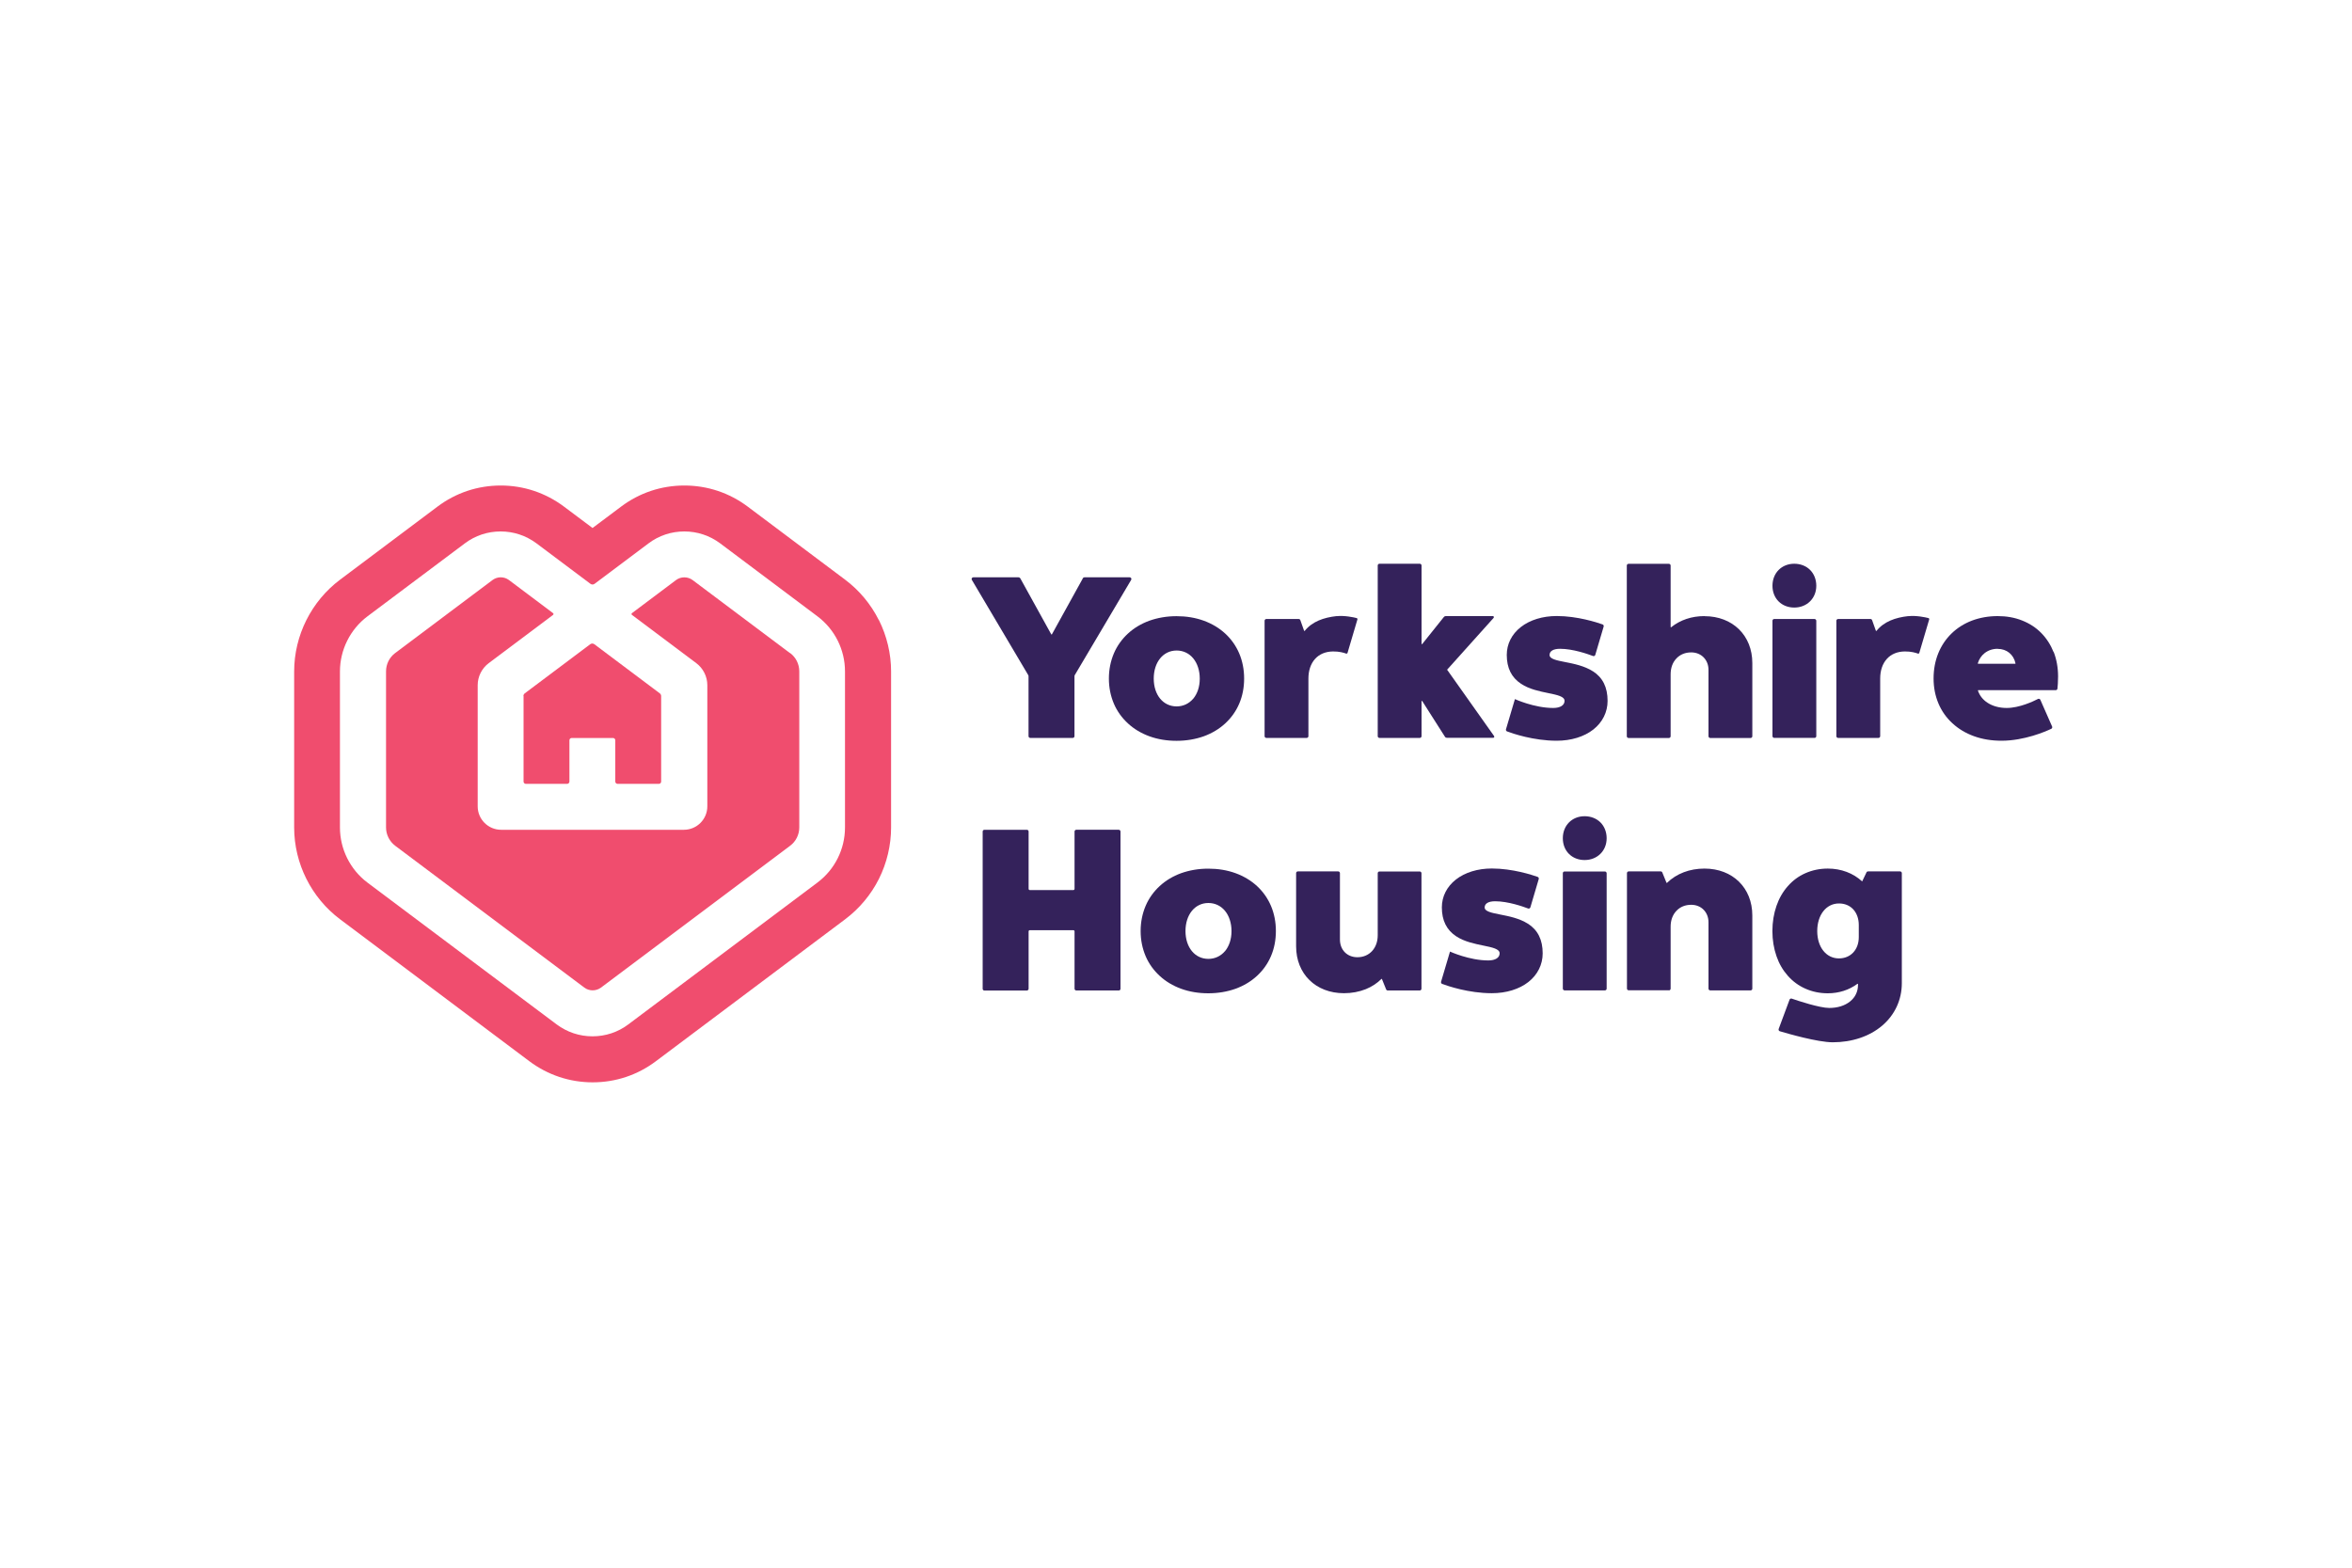 <?xml version="1.0" encoding="UTF-8"?>
<svg xmlns="http://www.w3.org/2000/svg" id="Layer_1" width="300" height="200" viewBox="0 0 300 200">
  <defs>
    <style>
      .cls-1 {
        fill: #f04d6e;
      }

      .cls-2 {
        fill: #34225b;
      }
    </style>
  </defs>
  <path class="cls-2" d="M194.89,117.85c-1.07-.69-2.42-.96-3.5-1.17-1.13-.22-2.02-.4-2.02-.91s.5-.79,1.33-.79c1.67,0,3.57.68,4.21.92.12.05.25-.02.29-.14l1.07-3.62c.03-.11-.03-.23-.14-.27-.7-.25-3.2-1.07-5.85-1.07-1.79,0-3.42.5-4.58,1.41-1.16.91-1.79,2.17-1.79,3.55,0,1.67.6,2.88,1.83,3.69,1.04.69,2.38.96,3.45,1.18,1.17.24,2.09.43,2.09.99s-.54.91-1.45.91c-2.42,0-4.88-1.13-4.88-1.13l-1.14,3.85c-.03.11.03.23.13.27.72.27,3.38,1.19,6.34,1.19,1.84,0,3.5-.51,4.67-1.43,1.17-.92,1.82-2.22,1.82-3.65,0-1.73-.61-2.97-1.88-3.79h0Z"></path>
  <path class="cls-2" d="M203.17,85.64c-1.07-.69-2.42-.96-3.5-1.17-1.13-.22-2.02-.4-2.02-.91s.5-.79,1.33-.79c1.67,0,3.57.68,4.21.92.12.05.25-.02.29-.14l1.07-3.62c.03-.11-.03-.23-.14-.27-.7-.25-3.2-1.07-5.85-1.07-1.79,0-3.42.5-4.58,1.41-1.16.91-1.79,2.17-1.79,3.55,0,1.67.6,2.88,1.83,3.69,1.04.69,2.38.96,3.45,1.18,1.17.24,2.09.43,2.09.99s-.54.91-1.45.91c-2.42,0-4.88-1.13-4.88-1.13l-1.14,3.85c-.03.11.03.23.13.27.72.27,3.38,1.19,6.34,1.19,1.84,0,3.5-.51,4.67-1.43,1.17-.92,1.82-2.22,1.82-3.65,0-1.73-.61-2.97-1.88-3.79h0Z"></path>
  <path class="cls-2" d="M261.94,83.2c-.37-.93-.9-1.76-1.58-2.45s-1.5-1.22-2.44-1.59c-.95-.38-2-.56-3.11-.56-1.18,0-2.29.2-3.3.58-.99.38-1.86.93-2.59,1.64-.73.71-1.3,1.56-1.69,2.52-.4.99-.6,2.07-.6,3.22s.21,2.22.63,3.21c.41.96,1.01,1.81,1.78,2.51.77.71,1.69,1.26,2.74,1.64,1.07.39,2.25.58,3.51.58,2.91,0,5.62-1.17,6.35-1.52.11-.05.15-.18.11-.29l-1.5-3.41c-.05-.12-.19-.16-.3-.11-.6.31-2.38,1.15-3.99,1.15-.94,0-1.79-.23-2.46-.67-.58-.38-1-.91-1.21-1.54-.01-.03.01-.06.04-.06h9.88c.11,0,.21-.08.22-.2.03-.28.08-.84.08-1.55,0-1.12-.19-2.17-.56-3.13h0ZM254.8,82.78c1.16,0,2.04.72,2.28,1.85,0,.03-.02.05-.04.05h-4.73s-.05-.03-.04-.06c.16-.52.45-.96.85-1.28.46-.37,1.04-.57,1.68-.57h0Z"></path>
  <g>
    <path class="cls-1" d="M100.75,83.31l-12.41-9.31c-.62-.46-1.49-.46-2.11,0l-5.62,4.22c-.08.06-.08.18,0,.23l8.2,6.15c.88.66,1.41,1.71,1.41,2.81v15.46c0,1.65-1.34,2.99-2.99,2.99h-23.31c-1.65,0-2.99-1.34-2.99-2.99v-15.46c0-1.1.53-2.15,1.41-2.81l8.2-6.15c.08-.06.08-.18,0-.23l-5.62-4.22c-.31-.23-.68-.35-1.05-.35s-.74.12-1.05.35l-12.41,9.31c-.74.55-1.17,1.42-1.17,2.34v19.91c0,.92.44,1.79,1.17,2.34l24.13,18.1c.62.46,1.49.46,2.11,0l24.13-18.1c.74-.55,1.17-1.42,1.17-2.34v-19.91c0-.92-.43-1.79-1.17-2.34h0Z"></path>
    <path class="cls-1" d="M66.78,88.8v10.91c0,.16.13.29.29.29h5.27c.16,0,.29-.13.29-.29v-5.27c0-.16.13-.29.29-.29h5.27c.16,0,.29.13.29.29v5.27c0,.16.13.29.29.29h5.27c.16,0,.29-.13.29-.29v-10.91c0-.14-.07-.27-.18-.35l-8.34-6.26c-.16-.12-.37-.12-.53,0l-8.34,6.26c-.11.08-.18.21-.18.35h0Z"></path>
    <path class="cls-1" d="M112.09,79.1c-1.01-2.02-2.5-3.81-4.31-5.16l-12.41-9.31c-2.35-1.76-5.14-2.69-8.08-2.69s-5.73.93-8.08,2.7l-3.63,2.72-3.63-2.72c-2.35-1.76-5.14-2.7-8.08-2.7s-5.73.93-8.08,2.7l-12.41,9.31c-3.67,2.75-5.86,7.13-5.86,11.71v19.91c0,4.58,2.19,8.96,5.86,11.71l24.13,18.1c2.35,1.76,5.14,2.7,8.08,2.7s5.73-.93,8.08-2.7l24.13-18.1c1.81-1.36,3.3-3.14,4.31-5.16,1.01-2.02,1.55-4.29,1.55-6.55v-19.91c0-2.26-.54-4.52-1.55-6.55h0ZM107.78,105.56c0,2.77-1.3,5.37-3.51,7.03l-24.13,18.1c-1.33,1-2.91,1.52-4.57,1.52s-3.24-.53-4.57-1.52l-24.13-18.09c-2.2-1.65-3.51-4.28-3.51-7.03v-19.91c0-2.75,1.31-5.38,3.51-7.03l12.42-9.31c1.33-1,2.91-1.52,4.57-1.52s3.24.53,4.57,1.52l6.88,5.16c.16.12.37.12.53,0l6.88-5.16c1.33-1,2.91-1.52,4.57-1.52s3.24.53,4.57,1.52l12.41,9.31c2.21,1.66,3.51,4.26,3.51,7.03v19.91h0Z"></path>
  </g>
  <path class="cls-2" d="M137.06,106.08v7.32c0,.08-.07.15-.15.15h-5.56c-.08,0-.15-.07-.15-.15v-7.32c0-.12-.1-.22-.22-.22h-5.42c-.12,0-.22.1-.22.22v20.07c0,.12.1.22.22.22h5.42c.12-.01.22-.11.22-.23v-7.32c0-.08.07-.15.15-.15h5.56c.08,0,.15.07.15.15v7.32c0,.12.1.22.22.22h5.42c.12.01.22-.09.22-.21v-20.07c0-.12-.1-.22-.22-.22h-5.42c-.12,0-.22.1-.22.22h0Z"></path>
  <path class="cls-2" d="M160.33,113.04c-.77-.71-1.69-1.26-2.73-1.64-1.07-.39-2.24-.58-3.48-.58s-2.4.2-3.47.58c-1.04.38-1.96.93-2.73,1.64-.77.71-1.38,1.56-1.79,2.52-.42.99-.64,2.07-.64,3.22s.22,2.22.64,3.21c.41.96,1.02,1.8,1.79,2.51.77.71,1.69,1.26,2.73,1.64,1.07.39,2.23.58,3.47.58s2.42-.2,3.48-.58c1.04-.38,1.96-.93,2.73-1.64.77-.71,1.37-1.55,1.78-2.51.42-.98.63-2.06.63-3.21s-.21-2.23-.63-3.22c-.41-.96-1.01-1.81-1.78-2.52h0ZM156.24,121.35c-.53.63-1.28.98-2.11.98-1.72,0-2.92-1.46-2.92-3.55s1.2-3.58,2.92-3.58c.83,0,1.58.35,2.11.99.54.65.84,1.57.84,2.6s-.3,1.92-.84,2.57h0Z"></path>
  <g>
    <path class="cls-2" d="M202.12,104.13c-1.61,0-2.78,1.18-2.78,2.81s1.17,2.78,2.78,2.78,2.81-1.17,2.81-2.78c0-.79-.28-1.51-.79-2.02-.51-.51-1.23-.79-2.02-.79Z"></path>
    <rect class="cls-2" x="199.34" y="111.18" width="5.59" height="15.17" rx=".22" ry=".22"></rect>
  </g>
  <g>
    <path class="cls-2" d="M228.86,71.92c-1.61,0-2.78,1.18-2.78,2.81s1.17,2.78,2.78,2.78,2.81-1.17,2.81-2.78c0-.79-.28-1.51-.79-2.02-.51-.51-1.23-.79-2.02-.79Z"></path>
    <rect class="cls-2" x="226.08" y="78.97" width="5.59" height="15.17" rx=".22" ry=".22"></rect>
  </g>
  <path class="cls-2" d="M138.11,73.8l-3.94,7.13s-.06.03-.08,0l-3.94-7.13c-.05-.09-.15-.15-.26-.15h-5.74c-.17,0-.28.19-.19.33l7.2,12.16s.03.07.03.11v7.67c0,.12.1.22.22.22h5.42c.12,0,.22-.09.22-.22v-7.67s.01-.08.03-.11l7.2-12.16c.09-.15-.02-.33-.19-.33h-5.74c-.11,0-.21.06-.26.15h0Z"></path>
  <path class="cls-2" d="M175.95,111.18c-.12,0-.22.1-.22.22v7.92c0,1.65-1.07,2.8-2.59,2.8-1.31,0-2.23-.93-2.23-2.26v-8.47c0-.12-.1-.22-.22-.22h-5.15c-.12,0-.22.1-.22.22v9.34c0,3.52,2.51,5.98,6.1,5.98,1.01,0,1.95-.18,2.8-.52.76-.31,1.42-.74,1.98-1.3.02-.02.06-.02.07.02l.53,1.31c.03.08.11.14.2.14h4.09c.12,0,.22-.1.22-.22v-14.74c0-.12-.1-.22-.22-.22h-5.15,0Z"></path>
  <path class="cls-2" d="M212.87,126.35c.12,0,.22-.1.22-.22v-7.9c0-.82.25-1.52.74-2.03.48-.51,1.13-.77,1.89-.77,1.27,0,2.2.94,2.2,2.23v8.47c0,.12.1.22.22.22h5.15c.12,0,.22-.1.22-.22v-9.34c0-3.52-2.51-5.98-6.1-5.98-1.89,0-3.57.64-4.78,1.82-.02.02-.06.02-.07-.02l-.53-1.3c-.03-.08-.11-.14-.2-.14h-4.09c-.12,0-.22.1-.22.22v14.73c0,.12.1.22.22.22h5.15,0Z"></path>
  <path class="cls-2" d="M238.07,111.3l-.55,1.15c-1.14-1.06-2.69-1.64-4.38-1.64-1.02,0-1.98.2-2.86.59-.86.38-1.61.93-2.24,1.65-.63.71-1.12,1.56-1.45,2.52-.34.98-.52,2.07-.52,3.21s.18,2.22.52,3.2c.33.96.82,1.8,1.45,2.51.63.71,1.38,1.26,2.24,1.64.88.39,1.83.59,2.86.59,1.41,0,2.71-.42,3.78-1.21.03-.02.07,0,.07.04v.09c0,.86-.35,1.59-1.01,2.12-.67.54-1.59.83-2.66.83-1.22,0-4.01-.92-4.78-1.19-.11-.04-.24.02-.28.13l-1.39,3.74c-.04.12.02.25.14.29.97.29,4.83,1.41,6.76,1.41,2.45,0,4.69-.75,6.3-2.12,1.62-1.38,2.51-3.3,2.51-5.43v-14.03c0-.12-.1-.22-.22-.22h-4.1c-.08,0-.16.05-.2.12h0ZM237.09,119.56c0,1.6-1.04,2.71-2.53,2.71-1.63,0-2.77-1.44-2.77-3.49s1.14-3.52,2.77-3.52c.74,0,1.37.26,1.83.76.45.49.7,1.2.7,1.98v1.56h0Z"></path>
  <path class="cls-2" d="M170.48,78.6c-1.64.18-3.1.69-4.06,1.88-.02.03-.06.02-.08-.01l-.48-1.35c-.03-.09-.11-.15-.21-.15h-4.13c-.12,0-.22.1-.22.22v14.73c0,.12.1.22.22.22h5.15c.12,0,.22-.1.22-.22v-7.35c0-1.02.29-1.89.85-2.51.56-.62,1.35-.94,2.29-.95.8-.01,1.4.17,1.66.27.08.03.17-.01.19-.09l1.26-4.26c.02-.08-.02-.16-.1-.18-.4-.1-1.55-.35-2.56-.24h0Z"></path>
  <path class="cls-2" d="M243.41,78.6c-1.64.18-3.1.69-4.06,1.88-.02.03-.06.02-.08-.01l-.48-1.35c-.03-.09-.11-.15-.21-.15h-4.13c-.12,0-.22.1-.22.22v14.73c0,.12.1.22.22.22h5.15c.12,0,.22-.1.22-.22v-7.35c0-1.02.29-1.89.85-2.51.56-.62,1.35-.94,2.29-.95.8-.01,1.4.17,1.66.27.08.03.17-.01.19-.09l1.26-4.26c.02-.08-.02-.16-.1-.18-.4-.1-1.55-.35-2.56-.24h0Z"></path>
  <path class="cls-2" d="M153.55,93.93c1.04-.38,1.96-.93,2.73-1.64.77-.71,1.37-1.55,1.78-2.51.42-.98.63-2.06.63-3.21s-.21-2.23-.63-3.22c-.41-.96-1.01-1.81-1.78-2.52-.77-.71-1.69-1.26-2.73-1.64-1.07-.39-2.24-.58-3.48-.58s-2.4.2-3.47.58c-1.04.38-1.96.93-2.73,1.64-.77.71-1.38,1.56-1.79,2.52-.42.99-.64,2.07-.64,3.22s.22,2.22.64,3.21c.41.96,1.02,1.8,1.79,2.51.77.71,1.69,1.26,2.73,1.64,1.07.39,2.23.58,3.47.58s2.42-.2,3.48-.58h0ZM152.19,89.14c-.53.63-1.28.98-2.11.98-1.72,0-2.92-1.46-2.92-3.55s1.2-3.58,2.92-3.58c.83,0,1.58.35,2.11.99.54.65.84,1.57.84,2.6s-.3,1.92-.84,2.57h0Z"></path>
  <path class="cls-2" d="M217.4,78.6c-1.62,0-3.08.49-4.24,1.42-.03.02-.07,0-.07-.03v-7.84c0-.12-.1-.22-.22-.22h-5.15c-.12,0-.22.1-.22.22v21.78c0,.12.1.22.22.22h5.15c.12,0,.22-.1.22-.22v-7.9c0-.82.25-1.52.74-2.03.48-.51,1.13-.77,1.89-.77,1.27,0,2.2.94,2.2,2.23v8.47c0,.12.1.22.22.22h5.15c.12,0,.22-.1.22-.22v-9.34c0-3.52-2.51-5.98-6.1-5.98h0Z"></path>
  <path class="cls-2" d="M190.41,78.6h-6.01c-.09,0-.17.04-.23.11l-2.77,3.46s-.08.02-.08-.03v-10c0-.12-.1-.22-.22-.22h-5.15c-.12,0-.22.1-.22.22v21.78c0,.12.1.22.22.22h5.15c.12,0,.22-.1.22-.22v-4.47s.06-.06.08-.02l2.91,4.57c.05.08.15.13.25.13h5.89c.12,0,.19-.13.12-.23l-5.99-8.46,5.93-6.61c.08-.09.02-.24-.11-.24h0Z"></path>
</svg>
